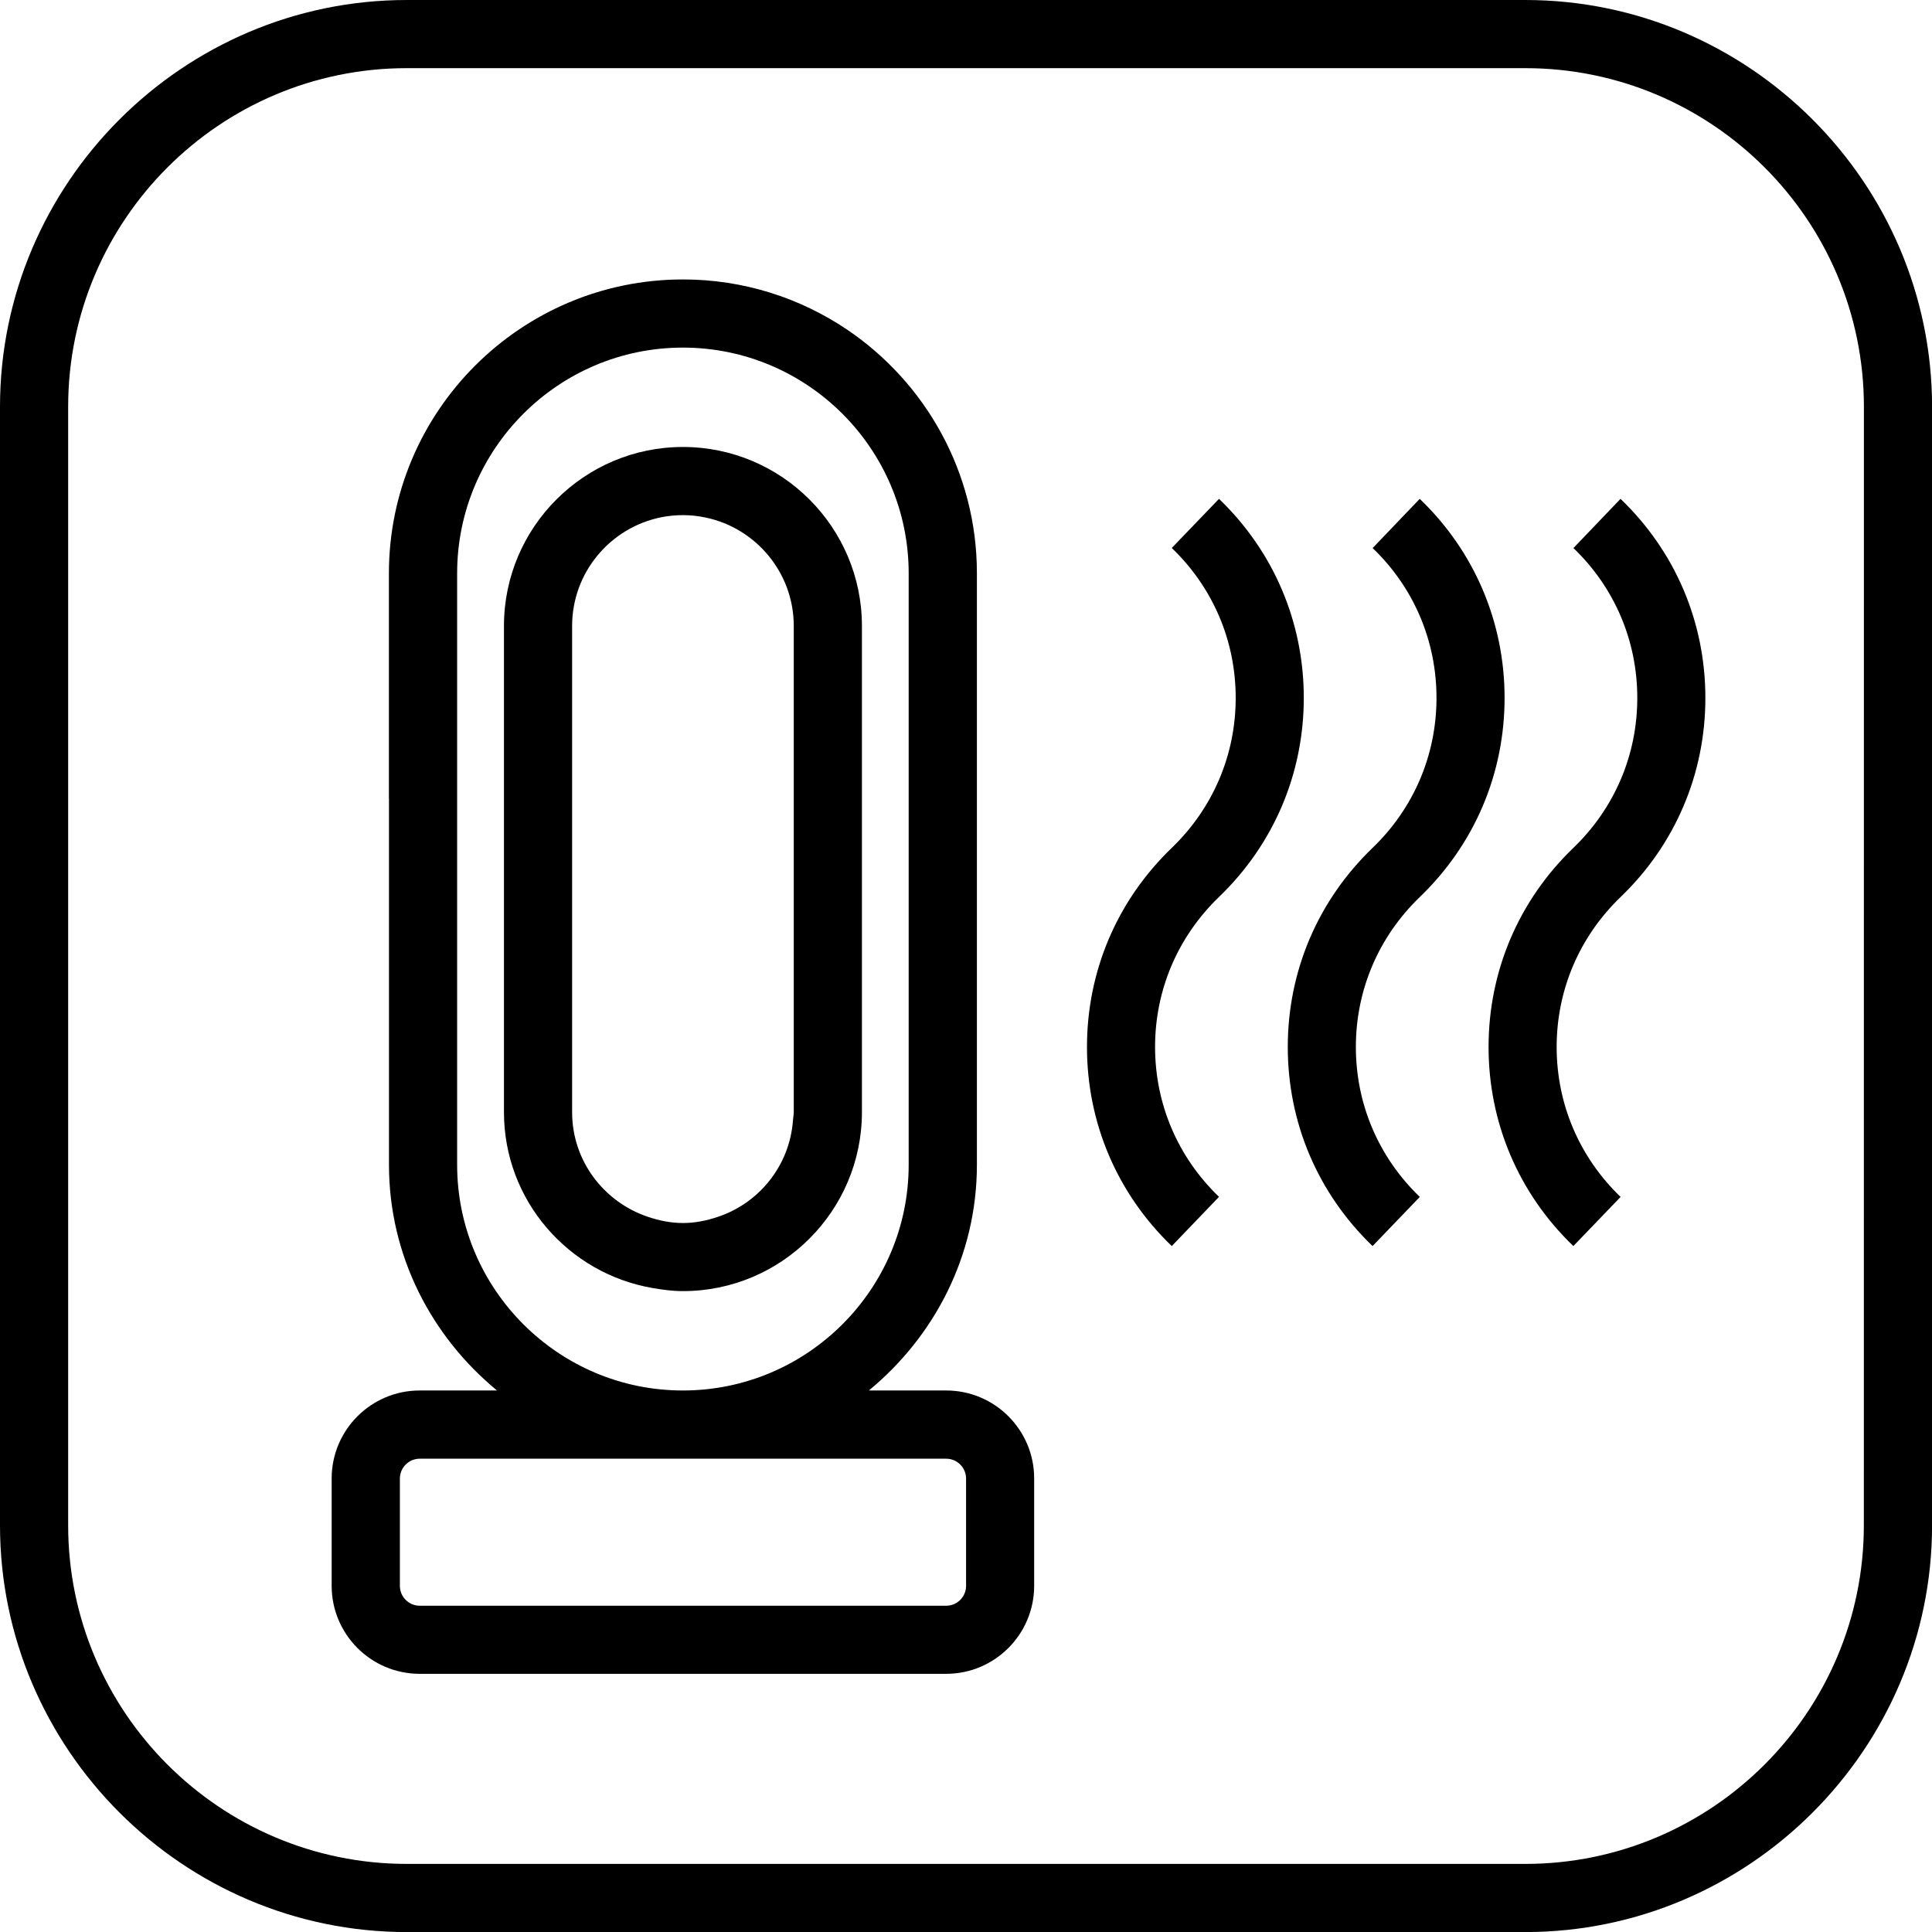 <?xml version="1.0" encoding="utf-8"?>
<!-- Generator: Adobe Illustrator 28.0.0, SVG Export Plug-In . SVG Version: 6.00 Build 0)  -->
<svg version="1.1" id="Vrstva_1" xmlns="http://www.w3.org/2000/svg" xmlns:xlink="http://www.w3.org/1999/xlink" x="0px" y="0px"
	 viewBox="0 0 28.346 28.346" style="enable-background:new 0 0 28.346 28.346;" xml:space="preserve">
<path d="M22.379,0H5.968C2.685,0,0,2.685,0,5.968v16.411c0,3.282,2.685,5.968,5.968,5.968h16.411c3.282,0,5.968-2.685,5.968-5.968
	V5.968C28.346,2.685,25.661,0,22.379,0z M27.346,22.379c0,2.739-2.229,4.968-4.968,4.968H5.968C3.229,27.346,1,25.118,1,22.379
	V5.968C1,3.228,3.229,1,5.968,1h16.411c2.739,0,4.968,2.228,4.968,4.968L27.346,22.379L27.346,22.379z"/>
<g>
	<path d="M13.883,20.401h-1.135c0.96-0.792,1.585-1.974,1.585-3.312V8.412c0-1.486-0.756-2.799-1.903-3.575
		C11.741,4.372,10.912,4.1,10.02,4.1c-2.379,0-4.314,1.935-4.314,4.312v3.301l0.001,0.001v5.375c0,1.338,0.625,2.521,1.585,3.312
		H6.157c-0.712,0-1.291,0.579-1.291,1.291v1.575c0,0.712,0.579,1.291,1.291,1.291h7.725c0.712,0,1.291-0.579,1.291-1.291v-1.575
		C15.174,20.98,14.595,20.401,13.883,20.401z M6.707,17.089V8.412c0-1.826,1.486-3.312,3.312-3.312s3.313,1.486,3.313,3.312v8.677
		c0,1.826-1.487,3.312-3.313,3.312C8.194,20.401,6.707,18.915,6.707,17.089z M14.174,23.268c0,0.16-0.131,0.291-0.291,0.291H6.158
		c-0.16,0-0.291-0.131-0.291-0.291v-1.575c0-0.16,0.131-0.291,0.291-0.291h7.725c0.16,0,0.291,0.131,0.291,0.291V23.268z"/>
	<path d="M9.576,18.898L9.576,18.898c0.145,0.025,0.292,0.045,0.444,0.045c1.448,0,2.626-1.178,2.626-2.626V9.184
		c0-1.448-1.178-2.626-2.626-2.626S7.394,7.736,7.394,9.184v6.834v0.299C7.394,17.613,8.339,18.686,9.576,18.898z M10.347,7.592
		c0.74,0.152,1.299,0.808,1.299,1.593v7.133c0,0.038-0.009,0.074-0.011,0.112l0,0c-0.046,0.665-0.49,1.217-1.098,1.422
		c-0.163,0.055-0.335,0.092-0.517,0.092s-0.354-0.037-0.517-0.092c-0.642-0.217-1.109-0.819-1.109-1.534V9.184
		c0-0.784,0.558-1.441,1.299-1.593c0.106-0.022,0.215-0.033,0.327-0.033S10.241,7.57,10.347,7.592z"/>
</g>
<g>
	<path d="M17.192,18.282c-0.803-0.772-1.244-1.81-1.244-2.921c0-1.111,0.441-2.148,1.244-2.921c0.604-0.582,0.938-1.363,0.938-2.2
		c0-0.838-0.333-1.619-0.938-2.2l0.693-0.721c0.802,0.771,1.244,1.808,1.244,2.92c0,1.111-0.441,2.149-1.244,2.921
		c-0.604,0.582-0.938,1.363-0.938,2.2s0.333,1.618,0.938,2.2L17.192,18.282z"/>
	<path d="M20.138,18.282c-0.803-0.772-1.244-1.81-1.244-2.921c0-1.111,0.441-2.148,1.244-2.921c0.604-0.581,0.938-1.362,0.938-2.2
		c0-0.838-0.333-1.62-0.937-2.199l0.691-0.722c0.803,0.77,1.245,1.808,1.245,2.921c0,1.113-0.442,2.15-1.244,2.921
		c-0.604,0.582-0.938,1.363-0.938,2.2s0.333,1.618,0.938,2.2L20.138,18.282z"/>
	<path d="M23.084,18.282c-0.803-0.772-1.244-1.81-1.244-2.921c0-1.111,0.441-2.148,1.244-2.921c0.604-0.581,0.938-1.362,0.938-2.2
		c0-0.838-0.333-1.62-0.937-2.199l0.691-0.722c0.803,0.77,1.245,1.808,1.245,2.921c0,1.113-0.442,2.15-1.244,2.921
		c-0.604,0.582-0.938,1.363-0.938,2.2s0.333,1.618,0.938,2.2L23.084,18.282z"/>
</g>
</svg>
